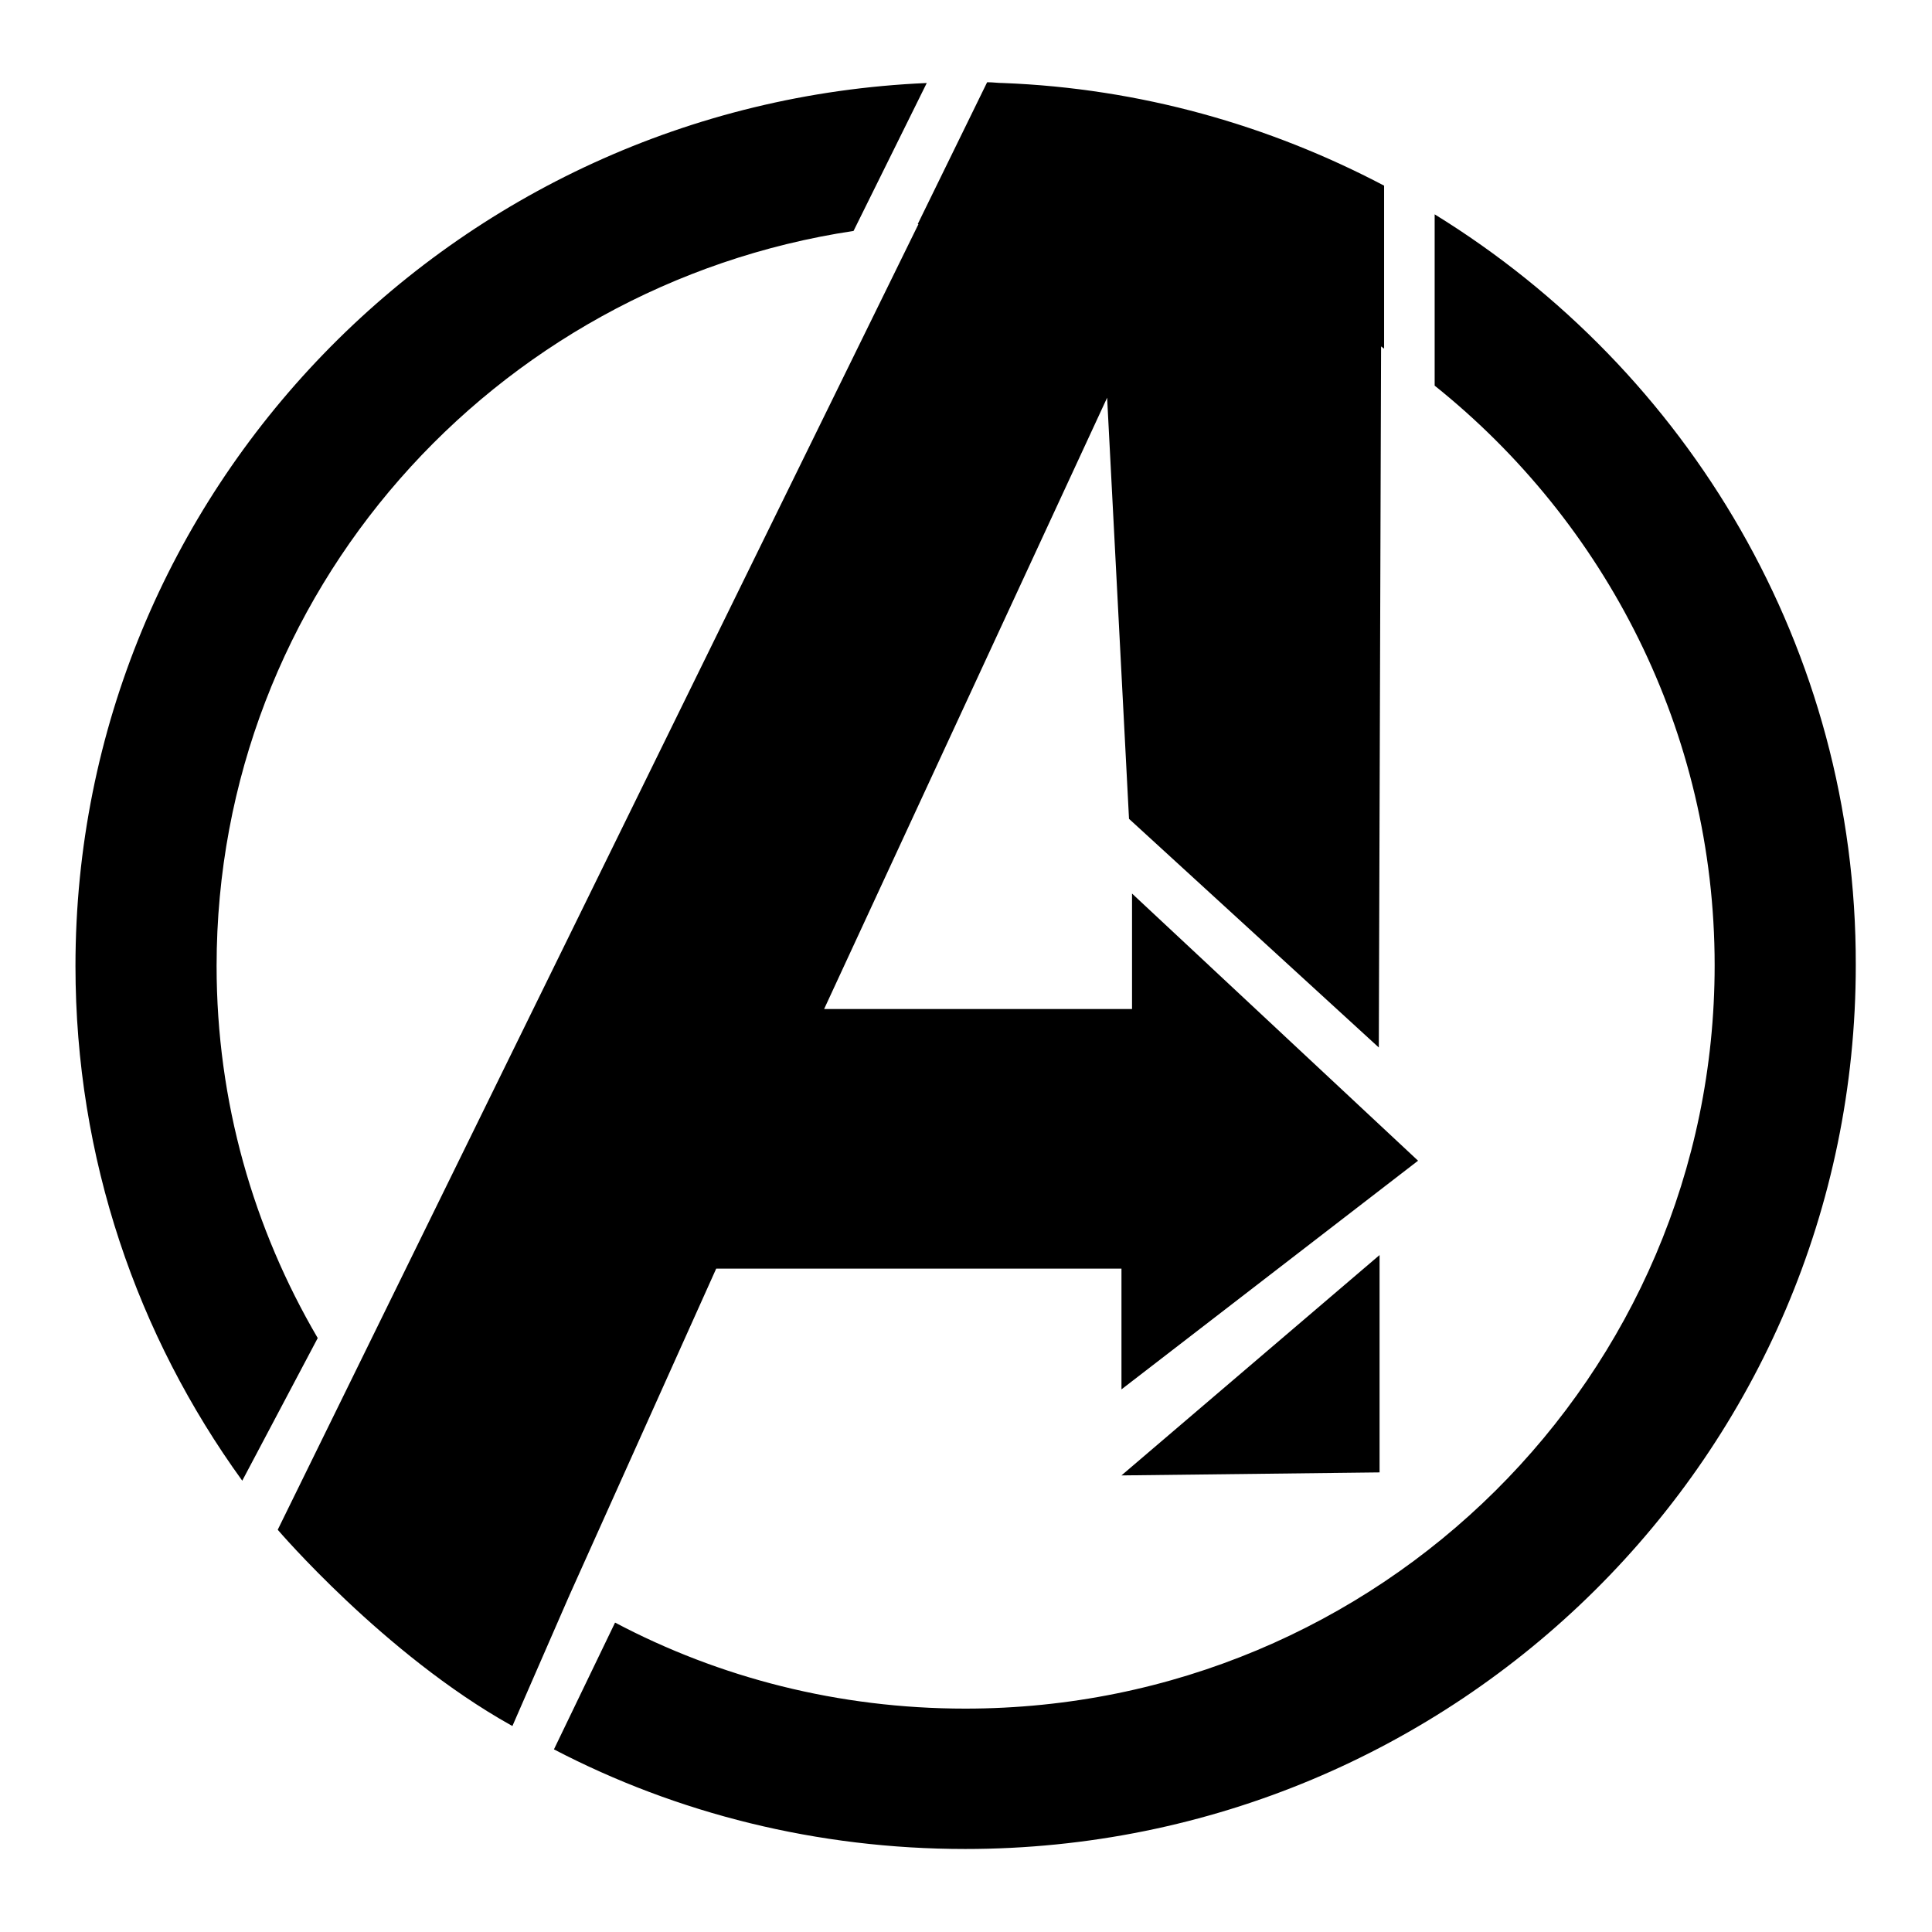 <?xml version="1.0" encoding="utf-8"?>
<!-- Svg Vector Icons : http://www.onlinewebfonts.com/icon -->
<!DOCTYPE svg PUBLIC "-//W3C//DTD SVG 1.1//EN" "http://www.w3.org/Graphics/SVG/1.1/DTD/svg11.dtd">
<svg version="1.1" xmlns="http://www.w3.org/2000/svg" xmlns:xlink="http://www.w3.org/1999/xlink" x="0px" y="0px" viewBox="0 0 256 256" enable-background="new 0 0 256 256" xml:space="preserve">
<g><g><path fill="#000000" d="M75.4,211.5l19.5-43.4h53.7v16l39.3-30.3l-37.9-35.4v15.3h-40.8l37.5-81l2.9,55.8l33.1,30.3l0.3-92.9c0.1,0.1,0.3,0.2,0.4,0.3V24.6c-15.2-8-32.3-12.9-50.5-13.6c-0.7,0-1.3-0.1-2-0.1l0,0c0,0-0.1,0-0.1,0l-9.2,18.8c0,0,0.1,0,0.1,0l-84.9,173c0,0,14.1,16.5,30.9,25.9c0.1,0,0.1,0.1,0.2,0.1L75.4,211.5C75.5,211.6,75.4,211.6,75.4,211.5z M28.7,128c0-49.4,36.6-90.2,84.4-97.4l9.7-19.6C60,13.7,10,65.1,10,128c0,25.5,8.2,49,22.1,68.2l10-18.9C33.6,162.8,28.7,146,28.7,128z M190.1,28.4v22.7c22.6,18.1,37.1,45.8,37.1,76.8c0,54.4-44.4,98.5-99.3,98.5c-16.8,0-32.6-4.1-46.4-11.4l-8.1,16.8c16.3,8.5,34.9,13.2,54.5,13.2c65.2,0,118-52.4,118-117.1C246,86,223.7,49.1,190.1,28.4z M182.8,195.1v-28.8l-34.2,29.2L182.8,195.1z"/></g></g>
</svg>